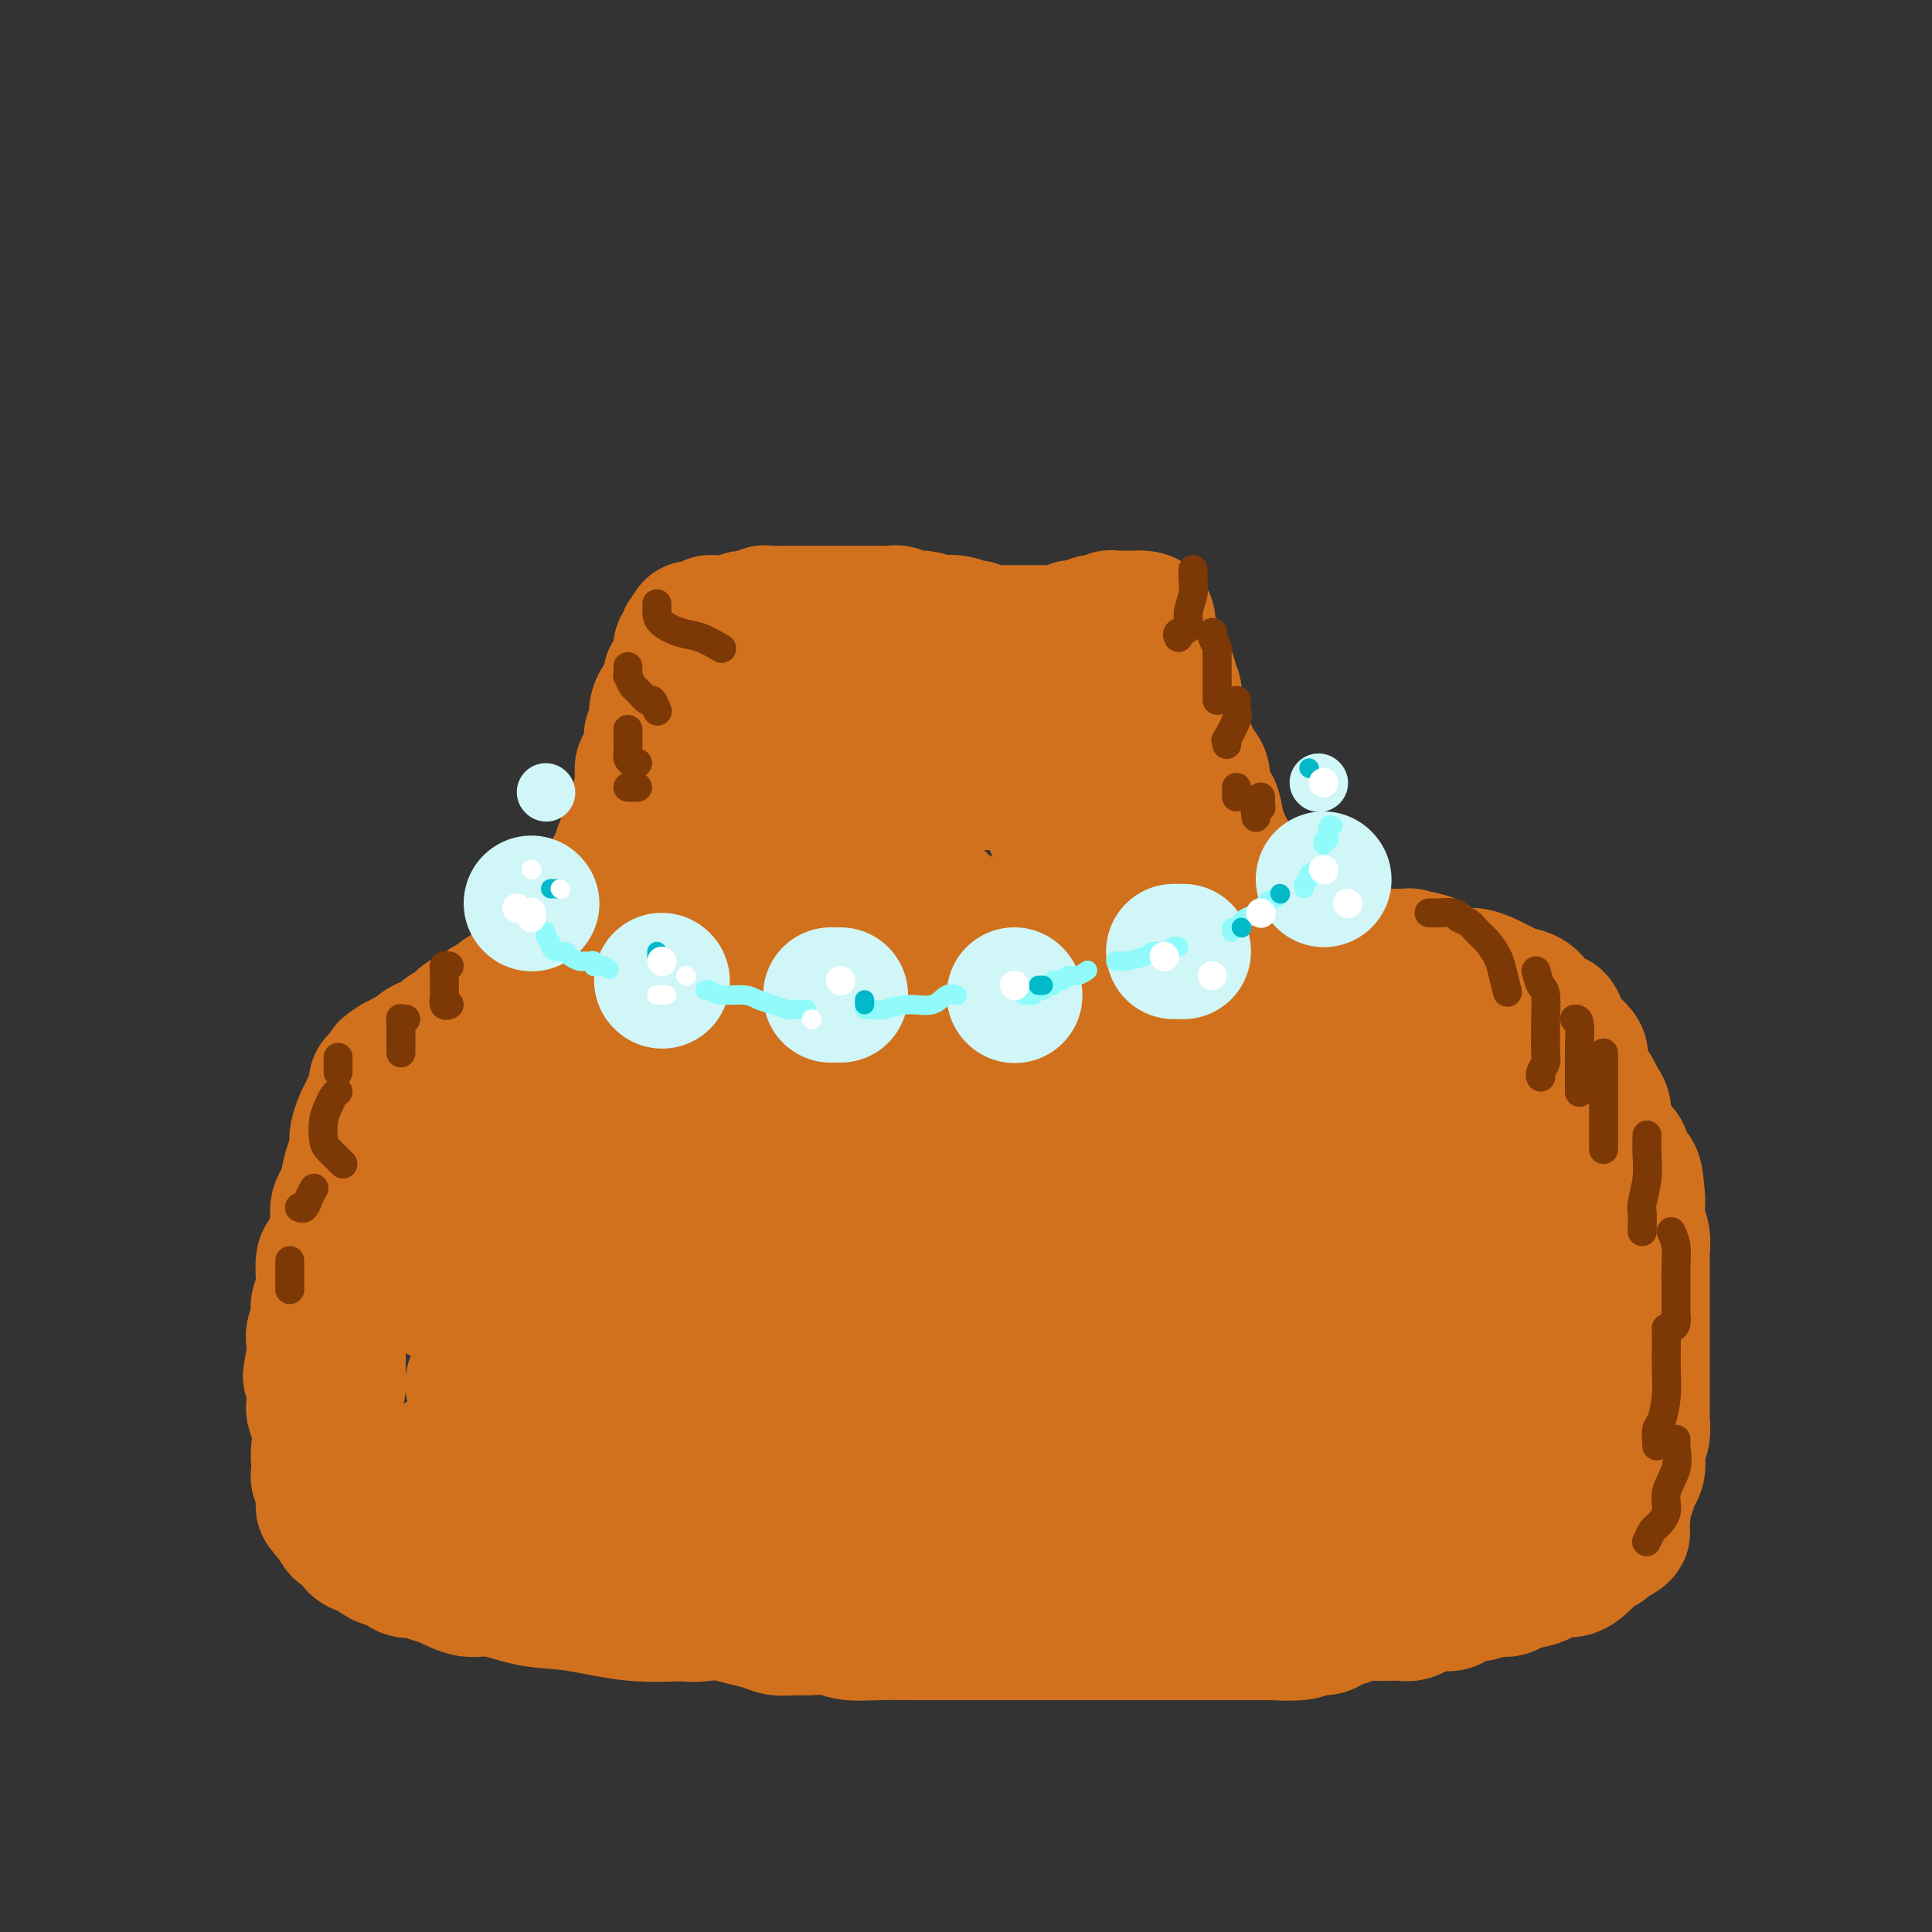 <svg viewBox='0 0 400 400' version='1.1' xmlns='http://www.w3.org/2000/svg' xmlns:xlink='http://www.w3.org/1999/xlink'><rect x="0" y="0" width="400" height="400" fill="#333333" stroke="none"/><g fill='none' stroke='rgb(210,113,29)' stroke-width='28' stroke-linecap='round' stroke-linejoin='round'><path d='M138,155c-0.002,0.350 -0.003,0.700 0,1c0.003,0.300 0.011,0.549 0,1c-0.011,0.451 -0.041,1.105 0,2c0.041,0.895 0.152,2.032 0,3c-0.152,0.968 -0.566,1.768 -1,3c-0.434,1.232 -0.886,2.897 -1,4c-0.114,1.103 0.110,1.644 0,2c-0.110,0.356 -0.555,0.528 -1,1c-0.445,0.472 -0.890,1.245 -1,2c-0.110,0.755 0.114,1.493 0,2c-0.114,0.507 -0.566,0.783 -1,1c-0.434,0.217 -0.852,0.376 -1,1c-0.148,0.624 -0.028,1.713 0,2c0.028,0.287 -0.038,-0.228 0,0c0.038,0.228 0.178,1.199 0,2c-0.178,0.801 -0.674,1.432 -1,2c-0.326,0.568 -0.483,1.074 -1,2c-0.517,0.926 -1.395,2.273 -2,3c-0.605,0.727 -0.937,0.835 -1,1c-0.063,0.165 0.141,0.387 0,1c-0.141,0.613 -0.629,1.617 -1,2c-0.371,0.383 -0.625,0.144 -1,0c-0.375,-0.144 -0.870,-0.193 -1,0c-0.130,0.193 0.106,0.626 0,1c-0.106,0.374 -0.553,0.687 -1,1'/><path d='M123,195c-1.328,2.254 -0.149,1.389 0,1c0.149,-0.389 -0.734,-0.301 -1,0c-0.266,0.301 0.083,0.816 0,1c-0.083,0.184 -0.600,0.038 -1,0c-0.400,-0.038 -0.684,0.033 -1,0c-0.316,-0.033 -0.666,-0.168 -1,0c-0.334,0.168 -0.653,0.641 -1,1c-0.347,0.359 -0.721,0.604 -1,1c-0.279,0.396 -0.461,0.942 -1,1c-0.539,0.058 -1.435,-0.374 -2,0c-0.565,0.374 -0.799,1.553 -1,2c-0.201,0.447 -0.368,0.161 -1,0c-0.632,-0.161 -1.727,-0.197 -2,0c-0.273,0.197 0.278,0.627 0,1c-0.278,0.373 -1.384,0.687 -2,1c-0.616,0.313 -0.741,0.623 -1,1c-0.259,0.377 -0.651,0.822 -1,1c-0.349,0.178 -0.656,0.089 -1,0c-0.344,-0.089 -0.725,-0.179 -1,0c-0.275,0.179 -0.445,0.625 -1,1c-0.555,0.375 -1.494,0.677 -2,1c-0.506,0.323 -0.577,0.668 -1,1c-0.423,0.332 -1.198,0.652 -2,1c-0.802,0.348 -1.633,0.723 -2,1c-0.367,0.277 -0.272,0.454 -1,1c-0.728,0.546 -2.279,1.460 -3,2c-0.721,0.540 -0.613,0.705 -1,1c-0.387,0.295 -1.269,0.718 -2,1c-0.731,0.282 -1.312,0.422 -2,1c-0.688,0.578 -1.482,1.594 -2,2c-0.518,0.406 -0.759,0.203 -1,0'/><path d='M84,219c-6.439,3.907 -3.035,1.673 -2,1c1.035,-0.673 -0.297,0.214 -1,1c-0.703,0.786 -0.776,1.472 -1,2c-0.224,0.528 -0.599,0.900 -1,1c-0.401,0.100 -0.828,-0.072 -1,0c-0.172,0.072 -0.087,0.388 0,1c0.087,0.612 0.177,1.519 0,2c-0.177,0.481 -0.622,0.537 -1,1c-0.378,0.463 -0.689,1.332 -1,2c-0.311,0.668 -0.622,1.135 -1,2c-0.378,0.865 -0.823,2.127 -1,3c-0.177,0.873 -0.085,1.357 0,2c0.085,0.643 0.164,1.446 0,2c-0.164,0.554 -0.569,0.859 -1,2c-0.431,1.141 -0.886,3.120 -1,4c-0.114,0.880 0.114,0.663 0,1c-0.114,0.337 -0.569,1.230 -1,2c-0.431,0.770 -0.836,1.419 -1,2c-0.164,0.581 -0.086,1.095 0,2c0.086,0.905 0.180,2.203 0,3c-0.180,0.797 -0.636,1.095 -1,2c-0.364,0.905 -0.637,2.416 -1,3c-0.363,0.584 -0.815,0.239 -1,1c-0.185,0.761 -0.101,2.626 0,4c0.101,1.374 0.219,2.255 0,3c-0.219,0.745 -0.777,1.354 -1,2c-0.223,0.646 -0.112,1.331 0,2c0.112,0.669 0.226,1.324 0,2c-0.226,0.676 -0.792,1.374 -1,2c-0.208,0.626 -0.060,1.179 0,2c0.060,0.821 0.030,1.911 0,3'/><path d='M65,281c-1.392,7.266 -0.373,2.432 0,1c0.373,-1.432 0.100,0.537 0,2c-0.100,1.463 -0.028,2.418 0,3c0.028,0.582 0.010,0.790 0,1c-0.010,0.210 -0.013,0.421 0,1c0.013,0.579 0.041,1.526 0,2c-0.041,0.474 -0.152,0.474 0,1c0.152,0.526 0.565,1.576 1,2c0.435,0.424 0.891,0.222 1,1c0.109,0.778 -0.129,2.536 0,3c0.129,0.464 0.626,-0.367 1,0c0.374,0.367 0.626,1.930 1,3c0.374,1.070 0.869,1.647 1,2c0.131,0.353 -0.101,0.484 0,1c0.101,0.516 0.536,1.418 1,2c0.464,0.582 0.957,0.845 1,1c0.043,0.155 -0.365,0.201 0,1c0.365,0.799 1.504,2.350 2,3c0.496,0.650 0.348,0.399 1,1c0.652,0.601 2.103,2.055 3,3c0.897,0.945 1.241,1.380 2,2c0.759,0.620 1.932,1.423 3,2c1.068,0.577 2.032,0.927 3,1c0.968,0.073 1.941,-0.131 3,0c1.059,0.131 2.204,0.599 3,1c0.796,0.401 1.243,0.737 2,1c0.757,0.263 1.824,0.455 3,1c1.176,0.545 2.459,1.445 4,2c1.541,0.555 3.338,0.765 5,1c1.662,0.235 3.189,0.496 5,1c1.811,0.504 3.905,1.252 6,2'/><path d='M117,329c6.656,1.743 4.797,0.099 5,0c0.203,-0.099 2.469,1.346 4,2c1.531,0.654 2.327,0.518 5,1c2.673,0.482 7.223,1.582 10,2c2.777,0.418 3.783,0.154 5,0c1.217,-0.154 2.647,-0.199 4,0c1.353,0.199 2.629,0.642 4,1c1.371,0.358 2.839,0.631 4,1c1.161,0.369 2.017,0.835 3,1c0.983,0.165 2.094,0.030 3,0c0.906,-0.030 1.605,0.044 3,0c1.395,-0.044 3.484,-0.208 5,0c1.516,0.208 2.460,0.788 4,1c1.540,0.212 3.676,0.057 6,0c2.324,-0.057 4.838,-0.015 7,0c2.162,0.015 3.974,0.004 6,0c2.026,-0.004 4.267,-0.001 6,0c1.733,0.001 2.960,0.000 5,0c2.040,-0.000 4.895,-0.000 7,0c2.105,0.000 3.461,0.000 5,0c1.539,-0.000 3.262,-0.000 5,0c1.738,0.000 3.492,0.000 5,0c1.508,-0.000 2.770,-0.000 4,0c1.230,0.000 2.429,0.000 4,0c1.571,-0.000 3.516,-0.000 5,0c1.484,0.000 2.508,0.000 4,0c1.492,-0.000 3.451,-0.000 5,0c1.549,0.000 2.686,0.000 4,0c1.314,-0.000 2.804,-0.000 4,0c1.196,0.000 2.098,0.000 3,0'/><path d='M261,338c13.834,-0.017 5.918,-0.060 4,0c-1.918,0.060 2.160,0.224 4,0c1.840,-0.224 1.440,-0.834 2,-1c0.560,-0.166 2.079,0.113 3,0c0.921,-0.113 1.243,-0.619 2,-1c0.757,-0.381 1.950,-0.638 3,-1c1.050,-0.362 1.958,-0.828 3,-1c1.042,-0.172 2.218,-0.049 3,0c0.782,0.049 1.171,0.023 2,0c0.829,-0.023 2.099,-0.044 3,0c0.901,0.044 1.433,0.153 2,0c0.567,-0.153 1.168,-0.567 2,-1c0.832,-0.433 1.894,-0.886 3,-1c1.106,-0.114 2.257,0.109 3,0c0.743,-0.109 1.077,-0.550 2,-1c0.923,-0.450 2.433,-0.908 3,-1c0.567,-0.092 0.190,0.183 1,0c0.810,-0.183 2.807,-0.822 4,-1c1.193,-0.178 1.583,0.106 2,0c0.417,-0.106 0.860,-0.602 2,-1c1.140,-0.398 2.977,-0.697 4,-1c1.023,-0.303 1.234,-0.610 2,-1c0.766,-0.390 2.088,-0.864 3,-1c0.912,-0.136 1.415,0.065 2,0c0.585,-0.065 1.252,-0.395 2,-1c0.748,-0.605 1.576,-1.485 2,-2c0.424,-0.515 0.444,-0.664 1,-1c0.556,-0.336 1.650,-0.860 2,-1c0.350,-0.140 -0.043,0.103 0,0c0.043,-0.103 0.521,-0.551 1,-1'/><path d='M333,319c5.288,-2.430 2.008,-2.005 1,-2c-1.008,0.005 0.254,-0.411 1,-1c0.746,-0.589 0.974,-1.350 1,-2c0.026,-0.650 -0.150,-1.189 0,-2c0.150,-0.811 0.628,-1.894 1,-3c0.372,-1.106 0.639,-2.235 1,-3c0.361,-0.765 0.815,-1.167 1,-2c0.185,-0.833 0.102,-2.096 0,-3c-0.102,-0.904 -0.224,-1.450 0,-2c0.224,-0.550 0.792,-1.105 1,-2c0.208,-0.895 0.056,-2.130 0,-3c-0.056,-0.870 -0.015,-1.374 0,-2c0.015,-0.626 0.004,-1.375 0,-2c-0.004,-0.625 -0.001,-1.125 0,-2c0.001,-0.875 0.000,-2.124 0,-3c-0.000,-0.876 -0.000,-1.381 0,-2c0.000,-0.619 0.000,-1.354 0,-2c-0.000,-0.646 -0.000,-1.203 0,-2c0.000,-0.797 0.000,-1.836 0,-3c-0.000,-1.164 -0.000,-2.455 0,-3c0.000,-0.545 0.000,-0.345 0,-1c-0.000,-0.655 -0.000,-2.167 0,-3c0.000,-0.833 0.001,-0.989 0,-2c-0.001,-1.011 -0.004,-2.878 0,-4c0.004,-1.122 0.015,-1.497 0,-2c-0.015,-0.503 -0.057,-1.132 0,-2c0.057,-0.868 0.211,-1.975 0,-3c-0.211,-1.025 -0.788,-1.968 -1,-3c-0.212,-1.032 -0.061,-2.152 0,-3c0.061,-0.848 0.030,-1.424 0,-2'/><path d='M339,248c-0.543,-8.201 -1.401,-4.203 -2,-3c-0.599,1.203 -0.939,-0.390 -1,-2c-0.061,-1.610 0.156,-3.236 0,-4c-0.156,-0.764 -0.686,-0.666 -1,-1c-0.314,-0.334 -0.413,-1.101 -1,-2c-0.587,-0.899 -1.663,-1.929 -2,-3c-0.337,-1.071 0.063,-2.184 0,-3c-0.063,-0.816 -0.590,-1.335 -1,-2c-0.410,-0.665 -0.702,-1.477 -1,-2c-0.298,-0.523 -0.602,-0.756 -1,-1c-0.398,-0.244 -0.889,-0.498 -1,-1c-0.111,-0.502 0.160,-1.252 0,-2c-0.160,-0.748 -0.750,-1.495 -1,-2c-0.250,-0.505 -0.161,-0.768 0,-1c0.161,-0.232 0.395,-0.434 0,-1c-0.395,-0.566 -1.418,-1.495 -2,-2c-0.582,-0.505 -0.723,-0.586 -1,-1c-0.277,-0.414 -0.689,-1.161 -1,-2c-0.311,-0.839 -0.521,-1.770 -1,-2c-0.479,-0.230 -1.227,0.240 -2,0c-0.773,-0.240 -1.572,-1.192 -2,-2c-0.428,-0.808 -0.485,-1.473 -1,-2c-0.515,-0.527 -1.488,-0.914 -2,-1c-0.512,-0.086 -0.563,0.131 -1,0c-0.437,-0.131 -1.259,-0.609 -2,-1c-0.741,-0.391 -1.399,-0.695 -2,-1c-0.601,-0.305 -1.144,-0.609 -2,-1c-0.856,-0.391 -2.023,-0.868 -3,-1c-0.977,-0.132 -1.763,0.080 -3,0c-1.237,-0.080 -2.925,-0.451 -4,-1c-1.075,-0.549 -1.538,-1.274 -2,-2'/><path d='M296,199c-3.346,-1.099 -2.209,-0.347 -2,0c0.209,0.347 -0.508,0.289 -1,0c-0.492,-0.289 -0.760,-0.810 -1,-1c-0.240,-0.190 -0.454,-0.050 -1,0c-0.546,0.050 -1.424,0.010 -2,0c-0.576,-0.010 -0.850,0.012 -1,0c-0.150,-0.012 -0.175,-0.056 -1,0c-0.825,0.056 -2.451,0.212 -3,0c-0.549,-0.212 -0.021,-0.790 -1,-1c-0.979,-0.210 -3.464,-0.050 -5,0c-1.536,0.050 -2.122,-0.010 -3,0c-0.878,0.010 -2.049,0.090 -3,0c-0.951,-0.090 -1.682,-0.349 -3,-1c-1.318,-0.651 -3.221,-1.694 -4,-2c-0.779,-0.306 -0.432,0.124 -1,0c-0.568,-0.124 -2.051,-0.803 -3,-1c-0.949,-0.197 -1.366,0.088 -2,0c-0.634,-0.088 -1.487,-0.549 -2,-1c-0.513,-0.451 -0.685,-0.893 -1,-1c-0.315,-0.107 -0.771,0.122 -1,0c-0.229,-0.122 -0.231,-0.596 -1,-1c-0.769,-0.404 -2.304,-0.739 -3,-1c-0.696,-0.261 -0.554,-0.450 -1,-1c-0.446,-0.550 -1.482,-1.462 -2,-2c-0.518,-0.538 -0.520,-0.704 -1,-1c-0.480,-0.296 -1.438,-0.723 -2,-1c-0.562,-0.277 -0.728,-0.403 -1,-1c-0.272,-0.597 -0.650,-1.665 -1,-2c-0.350,-0.335 -0.671,0.064 -1,0c-0.329,-0.064 -0.665,-0.590 -1,-1c-0.335,-0.410 -0.667,-0.705 -1,-1'/><path d='M240,179c-2.508,-2.357 -0.279,-1.748 0,-2c0.279,-0.252 -1.392,-1.363 -2,-2c-0.608,-0.637 -0.153,-0.800 0,-1c0.153,-0.200 0.004,-0.438 0,-1c-0.004,-0.562 0.139,-1.450 0,-2c-0.139,-0.550 -0.558,-0.762 -1,-1c-0.442,-0.238 -0.907,-0.501 -1,-1c-0.093,-0.499 0.185,-1.232 0,-2c-0.185,-0.768 -0.833,-1.570 -1,-2c-0.167,-0.430 0.149,-0.486 0,-1c-0.149,-0.514 -0.762,-1.484 -1,-2c-0.238,-0.516 -0.101,-0.576 0,-1c0.101,-0.424 0.167,-1.212 0,-2c-0.167,-0.788 -0.565,-1.577 -1,-2c-0.435,-0.423 -0.905,-0.480 -1,-1c-0.095,-0.520 0.184,-1.502 0,-2c-0.184,-0.498 -0.833,-0.511 -1,-1c-0.167,-0.489 0.147,-1.454 0,-2c-0.147,-0.546 -0.756,-0.672 -1,-1c-0.244,-0.328 -0.122,-0.857 0,-1c0.122,-0.143 0.244,0.101 0,0c-0.244,-0.101 -0.853,-0.548 -1,-1c-0.147,-0.452 0.168,-0.909 0,-1c-0.168,-0.091 -0.819,0.186 -1,0c-0.181,-0.186 0.108,-0.834 0,-1c-0.108,-0.166 -0.613,0.149 -1,0c-0.387,-0.149 -0.656,-0.761 -1,-1c-0.344,-0.239 -0.762,-0.105 -1,0c-0.238,0.105 -0.295,0.182 -1,0c-0.705,-0.182 -2.059,-0.623 -3,-1c-0.941,-0.377 -1.471,-0.688 -2,-1'/><path d='M219,143c-1.966,-0.632 -1.882,-0.211 -2,0c-0.118,0.211 -0.439,0.214 -1,0c-0.561,-0.214 -1.362,-0.644 -2,-1c-0.638,-0.356 -1.114,-0.638 -2,-1c-0.886,-0.362 -2.182,-0.805 -3,-1c-0.818,-0.195 -1.159,-0.144 -2,0c-0.841,0.144 -2.184,0.379 -3,0c-0.816,-0.379 -1.106,-1.373 -2,-2c-0.894,-0.627 -2.394,-0.886 -4,-1c-1.606,-0.114 -3.320,-0.083 -4,0c-0.680,0.083 -0.328,0.218 -1,0c-0.672,-0.218 -2.368,-0.791 -3,-1c-0.632,-0.209 -0.199,-0.056 -1,0c-0.801,0.056 -2.834,0.015 -4,0c-1.166,-0.015 -1.463,-0.004 -2,0c-0.537,0.004 -1.314,0.001 -2,0c-0.686,-0.001 -1.283,-0.000 -2,0c-0.717,0.000 -1.555,0.000 -2,0c-0.445,-0.000 -0.496,-0.001 -1,0c-0.504,0.001 -1.461,0.002 -2,0c-0.539,-0.002 -0.662,-0.008 -1,0c-0.338,0.008 -0.892,0.030 -2,0c-1.108,-0.030 -2.769,-0.113 -4,0c-1.231,0.113 -2.030,0.422 -3,1c-0.970,0.578 -2.109,1.426 -3,2c-0.891,0.574 -1.533,0.874 -2,1c-0.467,0.126 -0.761,0.078 -1,0c-0.239,-0.078 -0.425,-0.186 -1,0c-0.575,0.186 -1.539,0.665 -2,1c-0.461,0.335 -0.417,0.524 -1,1c-0.583,0.476 -1.791,1.238 -3,2'/><path d='M151,144c-2.592,1.421 -1.073,0.972 -1,1c0.073,0.028 -1.301,0.533 -2,1c-0.699,0.467 -0.723,0.896 -1,1c-0.277,0.104 -0.806,-0.116 -1,0c-0.194,0.116 -0.052,0.570 0,1c0.052,0.430 0.015,0.837 0,1c-0.015,0.163 -0.007,0.081 0,0'/><path d='M90,303c-0.080,0.197 -0.161,0.393 0,1c0.161,0.607 0.562,1.623 1,2c0.438,0.377 0.913,0.115 2,0c1.087,-0.115 2.785,-0.083 4,0c1.215,0.083 1.946,0.219 3,0c1.054,-0.219 2.429,-0.792 4,-1c1.571,-0.208 3.336,-0.053 5,0c1.664,0.053 3.227,0.002 5,0c1.773,-0.002 3.755,0.046 6,0c2.245,-0.046 4.754,-0.184 8,0c3.246,0.184 7.230,0.690 11,1c3.770,0.310 7.327,0.423 11,1c3.673,0.577 7.461,1.619 12,2c4.539,0.381 9.829,0.102 13,0c3.171,-0.102 4.222,-0.028 6,0c1.778,0.028 4.283,0.011 6,0c1.717,-0.011 2.644,-0.017 4,0c1.356,0.017 3.139,0.057 5,0c1.861,-0.057 3.798,-0.211 6,0c2.202,0.211 4.669,0.789 8,1c3.331,0.211 7.525,0.056 11,0c3.475,-0.056 6.233,-0.014 9,0c2.767,0.014 5.545,0.001 8,0c2.455,-0.001 4.586,0.010 7,0c2.414,-0.010 5.110,-0.040 7,0c1.890,0.040 2.974,0.151 5,0c2.026,-0.151 4.993,-0.562 7,-1c2.007,-0.438 3.053,-0.901 4,-1c0.947,-0.099 1.793,0.166 3,0c1.207,-0.166 2.773,-0.762 4,-1c1.227,-0.238 2.113,-0.119 3,0'/><path d='M278,307c3.762,-0.448 2.666,-0.067 3,0c0.334,0.067 2.096,-0.178 4,0c1.904,0.178 3.949,0.781 6,1c2.051,0.219 4.109,0.056 5,0c0.891,-0.056 0.616,-0.004 1,0c0.384,0.004 1.428,-0.040 2,0c0.572,0.040 0.673,0.165 1,0c0.327,-0.165 0.879,-0.621 1,-1c0.121,-0.379 -0.190,-0.681 0,-1c0.190,-0.319 0.880,-0.655 1,-1c0.120,-0.345 -0.330,-0.700 0,-1c0.330,-0.300 1.439,-0.544 2,-1c0.561,-0.456 0.574,-1.122 1,-2c0.426,-0.878 1.265,-1.966 2,-3c0.735,-1.034 1.365,-2.013 2,-3c0.635,-0.987 1.274,-1.981 2,-3c0.726,-1.019 1.539,-2.063 2,-3c0.461,-0.937 0.568,-1.765 1,-4c0.432,-2.235 1.188,-5.875 2,-8c0.812,-2.125 1.681,-2.734 2,-4c0.319,-1.266 0.088,-3.189 0,-5c-0.088,-1.811 -0.034,-3.508 0,-5c0.034,-1.492 0.049,-2.777 0,-4c-0.049,-1.223 -0.162,-2.382 0,-4c0.162,-1.618 0.600,-3.693 0,-6c-0.600,-2.307 -2.236,-4.846 -3,-7c-0.764,-2.154 -0.655,-3.922 -1,-5c-0.345,-1.078 -1.144,-1.464 -2,-2c-0.856,-0.536 -1.769,-1.221 -2,-2c-0.231,-0.779 0.220,-1.651 0,-2c-0.220,-0.349 -1.110,-0.174 -2,0'/><path d='M308,231c-1.780,-3.170 -1.232,-2.097 -2,-2c-0.768,0.097 -2.854,-0.784 -4,-1c-1.146,-0.216 -1.354,0.232 -4,0c-2.646,-0.232 -7.730,-1.144 -10,-2c-2.270,-0.856 -1.727,-1.657 -3,-2c-1.273,-0.343 -4.361,-0.227 -7,0c-2.639,0.227 -4.827,0.564 -7,0c-2.173,-0.564 -4.329,-2.030 -7,-3c-2.671,-0.970 -5.856,-1.444 -8,-2c-2.144,-0.556 -3.246,-1.193 -5,-2c-1.754,-0.807 -4.159,-1.783 -6,-2c-1.841,-0.217 -3.119,0.326 -5,0c-1.881,-0.326 -4.364,-1.522 -6,-2c-1.636,-0.478 -2.426,-0.238 -3,0c-0.574,0.238 -0.931,0.475 -1,0c-0.069,-0.475 0.150,-1.663 0,-2c-0.150,-0.337 -0.670,0.175 -1,0c-0.330,-0.175 -0.470,-1.039 -1,-2c-0.530,-0.961 -1.449,-2.019 -2,-3c-0.551,-0.981 -0.735,-1.885 -1,-3c-0.265,-1.115 -0.611,-2.442 -1,-4c-0.389,-1.558 -0.823,-3.348 -1,-5c-0.177,-1.652 -0.099,-3.164 0,-4c0.099,-0.836 0.220,-0.994 0,-2c-0.220,-1.006 -0.780,-2.861 -1,-4c-0.220,-1.139 -0.100,-1.563 0,-2c0.100,-0.437 0.181,-0.887 0,-2c-0.181,-1.113 -0.623,-2.889 -1,-4c-0.377,-1.111 -0.688,-1.555 -1,-2'/><path d='M220,174c-0.941,-4.908 -0.792,-2.678 -1,-2c-0.208,0.678 -0.773,-0.196 -1,-1c-0.227,-0.804 -0.117,-1.538 0,-2c0.117,-0.462 0.242,-0.652 0,-1c-0.242,-0.348 -0.850,-0.853 -1,-1c-0.150,-0.147 0.156,0.066 0,0c-0.156,-0.066 -0.776,-0.409 -1,-1c-0.224,-0.591 -0.052,-1.430 0,-2c0.052,-0.570 -0.016,-0.871 0,-1c0.016,-0.129 0.117,-0.087 0,0c-0.117,0.087 -0.454,0.220 -1,0c-0.546,-0.220 -1.303,-0.791 -2,-1c-0.697,-0.209 -1.333,-0.056 -2,0c-0.667,0.056 -1.364,0.015 -2,0c-0.636,-0.015 -1.212,-0.005 -2,0c-0.788,0.005 -1.787,0.003 -3,0c-1.213,-0.003 -2.638,-0.008 -4,0c-1.362,0.008 -2.659,0.029 -5,0c-2.341,-0.029 -5.726,-0.109 -8,0c-2.274,0.109 -3.436,0.408 -5,1c-1.564,0.592 -3.528,1.478 -5,2c-1.472,0.522 -2.452,0.679 -3,1c-0.548,0.321 -0.666,0.806 -1,1c-0.334,0.194 -0.886,0.097 -1,0c-0.114,-0.097 0.209,-0.195 0,0c-0.209,0.195 -0.949,0.682 -2,1c-1.051,0.318 -2.414,0.466 -3,1c-0.586,0.534 -0.394,1.452 -1,2c-0.606,0.548 -2.009,0.724 -3,1c-0.991,0.276 -1.569,0.650 -2,1c-0.431,0.350 -0.716,0.675 -1,1'/><path d='M160,174c-3.401,1.876 -0.905,1.065 0,1c0.905,-0.065 0.219,0.615 0,1c-0.219,0.385 0.031,0.476 0,1c-0.031,0.524 -0.341,1.480 0,2c0.341,0.520 1.333,0.604 2,1c0.667,0.396 1.010,1.105 2,2c0.990,0.895 2.629,1.977 4,3c1.371,1.023 2.475,1.988 4,3c1.525,1.012 3.469,2.071 5,3c1.531,0.929 2.647,1.727 3,2c0.353,0.273 -0.056,0.019 0,0c0.056,-0.019 0.579,0.197 0,1c-0.579,0.803 -2.258,2.195 -4,3c-1.742,0.805 -3.546,1.025 -6,2c-2.454,0.975 -5.557,2.705 -9,4c-3.443,1.295 -7.227,2.155 -12,4c-4.773,1.845 -10.537,4.675 -15,7c-4.463,2.325 -7.627,4.144 -11,6c-3.373,1.856 -6.956,3.751 -9,5c-2.044,1.249 -2.551,1.854 -3,2c-0.449,0.146 -0.841,-0.168 -1,0c-0.159,0.168 -0.085,0.819 0,1c0.085,0.181 0.180,-0.106 0,0c-0.180,0.106 -0.637,0.606 -1,1c-0.363,0.394 -0.633,0.683 -1,1c-0.367,0.317 -0.829,0.662 -1,1c-0.171,0.338 -0.049,0.668 0,1c0.049,0.332 0.024,0.666 0,1'/><path d='M107,233c-2.803,1.900 -1.811,0.151 -2,0c-0.189,-0.151 -1.561,1.297 -4,3c-2.439,1.703 -5.946,3.662 -9,5c-3.054,1.338 -5.656,2.057 -8,3c-2.344,0.943 -4.431,2.112 -6,3c-1.569,0.888 -2.620,1.496 -3,2c-0.380,0.504 -0.088,0.906 0,1c0.088,0.094 -0.028,-0.119 0,0c0.028,0.119 0.200,0.571 0,1c-0.200,0.429 -0.771,0.837 -1,1c-0.229,0.163 -0.114,0.082 0,0'/><path d='M74,258c-0.332,0.229 -0.663,0.459 -1,1c-0.337,0.541 -0.679,1.395 -1,2c-0.321,0.605 -0.622,0.961 -1,2c-0.378,1.039 -0.833,2.761 -1,4c-0.167,1.239 -0.045,1.997 0,3c0.045,1.003 0.012,2.253 0,4c-0.012,1.747 -0.003,3.991 0,5c0.003,1.009 0.001,0.784 0,1c-0.001,0.216 0.001,0.873 0,1c-0.001,0.127 -0.004,-0.276 0,0c0.004,0.276 0.016,1.229 0,2c-0.016,0.771 -0.061,1.358 0,2c0.061,0.642 0.227,1.340 0,2c-0.227,0.660 -0.848,1.282 -1,2c-0.152,0.718 0.166,1.532 0,2c-0.166,0.468 -0.815,0.590 -1,1c-0.185,0.410 0.094,1.108 0,2c-0.094,0.892 -0.562,1.979 -1,3c-0.438,1.021 -0.846,1.975 -1,3c-0.154,1.025 -0.055,2.120 0,3c0.055,0.880 0.067,1.545 0,2c-0.067,0.455 -0.214,0.699 0,1c0.214,0.301 0.790,0.658 1,1c0.210,0.342 0.056,0.670 0,1c-0.056,0.330 -0.012,0.663 0,1c0.012,0.337 -0.007,0.678 0,1c0.007,0.322 0.040,0.625 0,1c-0.040,0.375 -0.154,0.821 0,1c0.154,0.179 0.577,0.089 1,0'/><path d='M68,312c0.261,2.050 -0.085,1.176 0,1c0.085,-0.176 0.601,0.347 1,1c0.399,0.653 0.682,1.436 1,2c0.318,0.564 0.670,0.911 1,1c0.330,0.089 0.637,-0.079 1,0c0.363,0.079 0.783,0.404 1,1c0.217,0.596 0.232,1.464 1,2c0.768,0.536 2.288,0.740 3,1c0.712,0.260 0.617,0.577 1,1c0.383,0.423 1.243,0.954 2,1c0.757,0.046 1.411,-0.392 2,0c0.589,0.392 1.112,1.616 2,2c0.888,0.384 2.142,-0.071 3,0c0.858,0.071 1.322,0.667 2,1c0.678,0.333 1.572,0.403 3,1c1.428,0.597 3.392,1.723 5,2c1.608,0.277 2.861,-0.293 5,0c2.139,0.293 5.165,1.451 8,2c2.835,0.549 5.480,0.489 9,1c3.520,0.511 7.914,1.594 12,2c4.086,0.406 7.863,0.137 12,0c4.137,-0.137 8.635,-0.140 11,0c2.365,0.140 2.598,0.422 4,0c1.402,-0.422 3.972,-1.549 5,-2c1.028,-0.451 0.514,-0.225 0,0'/><path d='M114,291c-0.759,0.306 -1.517,0.612 -2,1c-0.483,0.388 -0.689,0.859 -1,1c-0.311,0.141 -0.727,-0.047 -1,0c-0.273,0.047 -0.401,0.328 -1,0c-0.599,-0.328 -1.667,-1.264 -3,-2c-1.333,-0.736 -2.932,-1.273 -4,-2c-1.068,-0.727 -1.606,-1.645 -2,-2c-0.394,-0.355 -0.645,-0.147 -1,0c-0.355,0.147 -0.815,0.234 -1,0c-0.185,-0.234 -0.094,-0.789 0,-1c0.094,-0.211 0.193,-0.077 1,0c0.807,0.077 2.322,0.098 5,0c2.678,-0.098 6.517,-0.313 10,0c3.483,0.313 6.609,1.156 11,2c4.391,0.844 10.047,1.690 15,2c4.953,0.310 9.203,0.083 13,0c3.797,-0.083 7.141,-0.022 11,0c3.859,0.022 8.232,0.006 12,0c3.768,-0.006 6.932,-0.002 10,0c3.068,0.002 6.040,0.001 11,0c4.960,-0.001 11.909,-0.002 17,0c5.091,0.002 8.323,0.007 12,0c3.677,-0.007 7.800,-0.027 11,0c3.200,0.027 5.476,0.100 8,0c2.524,-0.100 5.295,-0.373 7,-1c1.705,-0.627 2.344,-1.608 3,-2c0.656,-0.392 1.328,-0.196 2,0'/><path d='M257,287c2.247,-0.646 1.864,-0.761 2,-1c0.136,-0.239 0.790,-0.603 2,-1c1.210,-0.397 2.975,-0.829 4,-1c1.025,-0.171 1.310,-0.083 2,0c0.690,0.083 1.785,0.162 3,0c1.215,-0.162 2.548,-0.564 4,-1c1.452,-0.436 3.021,-0.907 4,-1c0.979,-0.093 1.367,0.193 2,0c0.633,-0.193 1.511,-0.864 2,-1c0.489,-0.136 0.589,0.265 1,0c0.411,-0.265 1.131,-1.195 2,-2c0.869,-0.805 1.886,-1.484 3,-2c1.114,-0.516 2.326,-0.870 3,-1c0.674,-0.130 0.810,-0.038 0,0c-0.810,0.038 -2.565,0.020 -4,0c-1.435,-0.020 -2.549,-0.044 -5,0c-2.451,0.044 -6.238,0.155 -11,0c-4.762,-0.155 -10.500,-0.575 -16,0c-5.500,0.575 -10.763,2.144 -17,3c-6.237,0.856 -13.447,0.997 -20,1c-6.553,0.003 -12.450,-0.132 -19,0c-6.550,0.132 -13.753,0.533 -21,-1c-7.247,-1.533 -14.537,-4.999 -21,-7c-6.463,-2.001 -12.099,-2.536 -17,-3c-4.901,-0.464 -9.066,-0.856 -12,-1c-2.934,-0.144 -4.636,-0.039 -6,0c-1.364,0.039 -2.390,0.011 -3,0c-0.610,-0.011 -0.805,-0.006 -1,0'/><path d='M118,268c-12.857,-1.856 -4.501,-0.497 -2,0c2.501,0.497 -0.853,0.133 -4,0c-3.147,-0.133 -6.085,-0.036 -9,0c-2.915,0.036 -5.806,0.010 -8,0c-2.194,-0.010 -3.691,-0.003 -4,0c-0.309,0.003 0.569,0.001 1,0c0.431,-0.001 0.413,-0.000 1,0c0.587,0.000 1.779,0.001 2,0c0.221,-0.001 -0.527,-0.004 -1,0c-0.473,0.004 -0.669,0.014 -1,0c-0.331,-0.014 -0.796,-0.051 -1,0c-0.204,0.051 -0.148,0.189 0,0c0.148,-0.189 0.386,-0.705 1,-2c0.614,-1.295 1.604,-3.370 3,-5c1.396,-1.630 3.198,-2.815 5,-4'/><path d='M101,257c2.578,-2.653 4.525,-3.786 6,-5c1.475,-1.214 2.480,-2.507 8,-4c5.520,-1.493 15.554,-3.184 20,-4c4.446,-0.816 3.304,-0.757 4,-1c0.696,-0.243 3.229,-0.788 5,-1c1.771,-0.212 2.779,-0.092 4,0c1.221,0.092 2.656,0.157 4,0c1.344,-0.157 2.598,-0.536 5,0c2.402,0.536 5.953,1.986 10,3c4.047,1.014 8.592,1.592 14,3c5.408,1.408 11.679,3.645 18,5c6.321,1.355 12.690,1.827 18,2c5.310,0.173 9.559,0.046 13,0c3.441,-0.046 6.075,-0.012 8,0c1.925,0.012 3.142,0.003 4,0c0.858,-0.003 1.357,-0.001 2,0c0.643,0.001 1.431,0.000 2,0c0.569,-0.000 0.920,0.000 2,0c1.080,-0.000 2.888,-0.001 5,0c2.112,0.001 4.527,0.004 7,0c2.473,-0.004 5.003,-0.015 7,0c1.997,0.015 3.461,0.057 5,0c1.539,-0.057 3.155,-0.211 4,0c0.845,0.211 0.920,0.789 2,1c1.080,0.211 3.165,0.057 4,0c0.835,-0.057 0.419,-0.018 1,0c0.581,0.018 2.158,0.013 3,0c0.842,-0.013 0.947,-0.034 1,0c0.053,0.034 0.053,0.125 0,0c-0.053,-0.125 -0.158,-0.464 0,-1c0.158,-0.536 0.579,-1.268 1,-2'/><path d='M288,253c0.311,-0.881 0.088,-1.583 0,-2c-0.088,-0.417 -0.041,-0.548 0,-1c0.041,-0.452 0.076,-1.224 0,-2c-0.076,-0.776 -0.263,-1.555 -1,-2c-0.737,-0.445 -2.025,-0.555 -4,-1c-1.975,-0.445 -4.636,-1.224 -7,-2c-2.364,-0.776 -4.430,-1.548 -7,-2c-2.570,-0.452 -5.643,-0.582 -9,-1c-3.357,-0.418 -6.998,-1.123 -12,-2c-5.002,-0.877 -11.363,-1.927 -16,-3c-4.637,-1.073 -7.548,-2.170 -10,-3c-2.452,-0.830 -4.443,-1.392 -6,-2c-1.557,-0.608 -2.679,-1.261 -4,-2c-1.321,-0.739 -2.840,-1.565 -4,-2c-1.160,-0.435 -1.961,-0.480 -3,-1c-1.039,-0.520 -2.317,-1.517 -4,-2c-1.683,-0.483 -3.772,-0.453 -5,-1c-1.228,-0.547 -1.597,-1.671 -2,-2c-0.403,-0.329 -0.840,0.137 -1,0c-0.160,-0.137 -0.042,-0.875 0,-1c0.042,-0.125 0.007,0.364 0,0c-0.007,-0.364 0.014,-1.582 1,-3c0.986,-1.418 2.937,-3.036 4,-4c1.063,-0.964 1.237,-1.274 2,-2c0.763,-0.726 2.113,-1.868 3,-3c0.887,-1.132 1.309,-2.254 2,-3c0.691,-0.746 1.649,-1.117 2,-2c0.351,-0.883 0.094,-2.278 0,-3c-0.094,-0.722 -0.025,-0.771 0,-1c0.025,-0.229 0.007,-0.637 0,-1c-0.007,-0.363 -0.004,-0.682 0,-1'/><path d='M207,196c0.137,-1.316 0.479,-1.606 0,-2c-0.479,-0.394 -1.779,-0.891 -4,-2c-2.221,-1.109 -5.365,-2.830 -7,-4c-1.635,-1.170 -1.762,-1.789 -2,-2c-0.238,-0.211 -0.585,-0.015 -1,0c-0.415,0.015 -0.896,-0.152 -1,0c-0.104,0.152 0.168,0.623 0,1c-0.168,0.377 -0.777,0.662 -1,1c-0.223,0.338 -0.060,0.731 0,1c0.060,0.269 0.016,0.415 0,1c-0.016,0.585 -0.004,1.608 0,3c0.004,1.392 0.002,3.154 0,5c-0.002,1.846 -0.003,3.777 0,6c0.003,2.223 0.009,4.738 0,6c-0.009,1.262 -0.035,1.269 0,1c0.035,-0.269 0.130,-0.815 0,-2c-0.130,-1.185 -0.485,-3.009 -1,-5c-0.515,-1.991 -1.189,-4.149 -2,-6c-0.811,-1.851 -1.759,-3.394 -3,-5c-1.241,-1.606 -2.776,-3.276 -4,-5c-1.224,-1.724 -2.137,-3.503 -3,-6c-0.863,-2.497 -1.675,-5.714 -2,-7c-0.325,-1.286 -0.162,-0.643 0,0'/><path d='M159,163c-0.251,0.966 -0.502,1.932 -1,3c-0.498,1.068 -1.245,2.236 -2,4c-0.755,1.764 -1.520,4.122 -2,7c-0.480,2.878 -0.676,6.276 -1,9c-0.324,2.724 -0.777,4.776 -1,7c-0.223,2.224 -0.216,4.622 0,7c0.216,2.378 0.640,4.736 1,7c0.360,2.264 0.655,4.435 1,7c0.345,2.565 0.741,5.524 1,8c0.259,2.476 0.381,4.467 1,6c0.619,1.533 1.734,2.606 3,3c1.266,0.394 2.683,0.109 4,0c1.317,-0.109 2.536,-0.044 4,0c1.464,0.044 3.174,0.065 6,0c2.826,-0.065 6.767,-0.215 11,0c4.233,0.215 8.757,0.796 12,1c3.243,0.204 5.206,0.031 8,1c2.794,0.969 6.421,3.079 9,4c2.579,0.921 4.110,0.654 6,1c1.890,0.346 4.137,1.307 6,2c1.863,0.693 3.341,1.118 5,2c1.659,0.882 3.499,2.220 5,3c1.501,0.780 2.664,1.000 4,1c1.336,-0.000 2.844,-0.221 4,0c1.156,0.221 1.959,0.884 1,0c-0.959,-0.884 -3.681,-3.315 -9,-6c-5.319,-2.685 -13.234,-5.624 -20,-8c-6.766,-2.376 -12.383,-4.188 -18,-6'/><path d='M197,226c-10.136,-4.121 -12.474,-4.425 -15,-5c-2.526,-0.575 -5.238,-1.423 -7,-2c-1.762,-0.577 -2.575,-0.884 -3,-1c-0.425,-0.116 -0.463,-0.040 -1,0c-0.537,0.040 -1.572,0.045 -3,0c-1.428,-0.045 -3.249,-0.139 -5,0c-1.751,0.139 -3.433,0.511 -5,1c-1.567,0.489 -3.020,1.096 -4,2c-0.980,0.904 -1.487,2.106 -3,3c-1.513,0.894 -4.031,1.480 -5,2c-0.969,0.520 -0.390,0.976 -1,2c-0.610,1.024 -2.410,2.618 -3,4c-0.590,1.382 0.031,2.552 0,4c-0.031,1.448 -0.715,3.174 0,5c0.715,1.826 2.829,3.751 5,6c2.171,2.249 4.400,4.823 8,7c3.600,2.177 8.572,3.956 12,5c3.428,1.044 5.312,1.354 8,2c2.688,0.646 6.180,1.629 8,2c1.820,0.371 1.967,0.129 2,0c0.033,-0.129 -0.049,-0.145 0,0c0.049,0.145 0.230,0.451 0,1c-0.230,0.549 -0.870,1.340 -2,2c-1.130,0.660 -2.752,1.189 -5,2c-2.248,0.811 -5.124,1.906 -8,3'/><path d='M170,271c-3.938,1.407 -7.282,2.425 -10,3c-2.718,0.575 -4.809,0.706 -6,1c-1.191,0.294 -1.481,0.751 -2,1c-0.519,0.249 -1.265,0.291 0,1c1.265,0.709 4.542,2.087 8,3c3.458,0.913 7.099,1.363 12,2c4.901,0.637 11.064,1.460 17,3c5.936,1.540 11.646,3.796 16,5c4.354,1.204 7.351,1.356 9,2c1.649,0.644 1.951,1.780 2,2c0.049,0.220 -0.156,-0.477 0,0c0.156,0.477 0.672,2.129 0,3c-0.672,0.871 -2.531,0.962 -4,1c-1.469,0.038 -2.548,0.023 -6,1c-3.452,0.977 -9.278,2.946 -13,4c-3.722,1.054 -5.341,1.194 -8,2c-2.659,0.806 -6.357,2.277 -8,3c-1.643,0.723 -1.231,0.699 -1,1c0.231,0.301 0.279,0.929 0,1c-0.279,0.071 -0.886,-0.414 0,0c0.886,0.414 3.265,1.729 5,2c1.735,0.271 2.827,-0.501 5,0c2.173,0.501 5.428,2.274 8,3c2.572,0.726 4.460,0.405 6,1c1.540,0.595 2.730,2.107 4,3c1.270,0.893 2.619,1.167 4,2c1.381,0.833 2.795,2.224 4,3c1.205,0.776 2.201,0.936 2,1c-0.201,0.064 -1.601,0.032 -3,0'/><path d='M211,325c0.632,1.393 -3.289,0.376 -6,0c-2.711,-0.376 -4.213,-0.112 -7,0c-2.787,0.112 -6.860,0.073 -9,0c-2.140,-0.073 -2.348,-0.180 -3,0c-0.652,0.180 -1.748,0.647 -2,1c-0.252,0.353 0.340,0.592 0,1c-0.340,0.408 -1.611,0.987 2,2c3.611,1.013 12.104,2.461 19,3c6.896,0.539 12.194,0.169 18,0c5.806,-0.169 12.119,-0.137 17,0c4.881,0.137 8.329,0.377 11,0c2.671,-0.377 4.563,-1.373 6,-2c1.437,-0.627 2.419,-0.886 3,-1c0.581,-0.114 0.762,-0.084 1,0c0.238,0.084 0.532,0.220 1,0c0.468,-0.220 1.108,-0.796 3,-1c1.892,-0.204 5.035,-0.035 8,0c2.965,0.035 5.751,-0.065 10,0c4.249,0.065 9.962,0.296 15,0c5.038,-0.296 9.403,-1.119 14,-2c4.597,-0.881 9.428,-1.818 12,-3c2.572,-1.182 2.885,-2.607 3,-3c0.115,-0.393 0.031,0.245 0,0c-0.031,-0.245 -0.008,-1.375 0,-2c0.008,-0.625 0.002,-0.746 0,-1c-0.002,-0.254 0.001,-0.641 0,-1c-0.001,-0.359 -0.006,-0.690 0,-1c0.006,-0.310 0.022,-0.599 0,-1c-0.022,-0.401 -0.083,-0.916 0,-2c0.083,-1.084 0.309,-2.738 0,-4c-0.309,-1.262 -1.155,-2.131 -2,-3'/><path d='M325,305c-0.561,-2.735 -0.965,-2.073 -2,-3c-1.035,-0.927 -2.702,-3.443 -4,-5c-1.298,-1.557 -2.227,-2.154 -3,-3c-0.773,-0.846 -1.391,-1.942 -2,-3c-0.609,-1.058 -1.209,-2.080 -2,-3c-0.791,-0.920 -1.775,-1.739 -2,-3c-0.225,-1.261 0.308,-2.965 0,-5c-0.308,-2.035 -1.455,-4.400 -2,-6c-0.545,-1.600 -0.486,-2.436 -1,-4c-0.514,-1.564 -1.602,-3.855 -2,-5c-0.398,-1.145 -0.107,-1.143 0,-2c0.107,-0.857 0.029,-2.573 0,-4c-0.029,-1.427 -0.011,-2.564 0,-4c0.011,-1.436 0.014,-3.169 0,-4c-0.014,-0.831 -0.045,-0.758 0,-1c0.045,-0.242 0.166,-0.799 0,-1c-0.166,-0.201 -0.619,-0.045 -1,0c-0.381,0.045 -0.692,-0.020 -1,0c-0.308,0.020 -0.615,0.123 -1,0c-0.385,-0.123 -0.848,-0.474 -2,0c-1.152,0.474 -2.992,1.774 -4,3c-1.008,1.226 -1.184,2.378 -2,5c-0.816,2.622 -2.270,6.715 -3,10c-0.730,3.285 -0.734,5.762 -1,8c-0.266,2.238 -0.793,4.237 -1,6c-0.207,1.763 -0.094,3.289 0,5c0.094,1.711 0.169,3.608 0,5c-0.169,1.392 -0.581,2.280 -1,3c-0.419,0.720 -0.843,1.271 -1,2c-0.157,0.729 -0.045,1.637 0,2c0.045,0.363 0.022,0.182 0,0'/><path d='M287,298c-1.270,6.298 -0.947,1.543 -1,0c-0.053,-1.543 -0.484,0.125 -1,0c-0.516,-0.125 -1.118,-2.044 -2,-5c-0.882,-2.956 -2.045,-6.950 -3,-10c-0.955,-3.050 -1.701,-5.157 -2,-6c-0.299,-0.843 -0.149,-0.421 0,0'/><path d='M252,209c0.061,-0.000 0.122,-0.001 0,0c-0.122,0.001 -0.426,0.003 -1,0c-0.574,-0.003 -1.418,-0.010 -2,0c-0.582,0.010 -0.902,0.037 -1,0c-0.098,-0.037 0.026,-0.140 0,-1c-0.026,-0.860 -0.202,-2.479 -1,-4c-0.798,-1.521 -2.219,-2.945 -3,-4c-0.781,-1.055 -0.924,-1.740 -2,-3c-1.076,-1.260 -3.087,-3.094 -4,-4c-0.913,-0.906 -0.728,-0.884 -1,-1c-0.272,-0.116 -1.001,-0.371 -2,-1c-0.999,-0.629 -2.269,-1.631 -3,-2c-0.731,-0.369 -0.923,-0.105 -1,0c-0.077,0.105 -0.038,0.053 0,0'/><path d='M140,183c0.000,-0.757 0.000,-1.514 0,-2c-0.000,-0.486 -0.000,-0.701 0,-1c0.000,-0.299 0.000,-0.684 0,-1c-0.000,-0.316 -0.000,-0.565 0,-1c0.000,-0.435 0.000,-1.056 0,-2c-0.000,-0.944 -0.000,-2.210 0,-3c0.000,-0.790 0.000,-1.105 0,-2c-0.000,-0.895 -0.001,-2.371 0,-3c0.001,-0.629 0.004,-0.410 0,-1c-0.004,-0.590 -0.015,-1.987 0,-3c0.015,-1.013 0.057,-1.641 0,-2c-0.057,-0.359 -0.211,-0.449 0,-1c0.211,-0.551 0.788,-1.562 1,-2c0.212,-0.438 0.061,-0.301 0,-1c-0.061,-0.699 -0.031,-2.233 0,-3c0.031,-0.767 0.065,-0.765 0,-1c-0.065,-0.235 -0.228,-0.706 0,-1c0.228,-0.294 0.846,-0.411 1,-1c0.154,-0.589 -0.154,-1.649 0,-2c0.154,-0.351 0.772,0.007 1,0c0.228,-0.007 0.065,-0.379 0,-1c-0.065,-0.621 -0.031,-1.489 0,-2c0.031,-0.511 0.060,-0.663 0,-1c-0.060,-0.337 -0.208,-0.860 0,-1c0.208,-0.140 0.774,0.103 1,0c0.226,-0.103 0.113,-0.551 0,-1'/><path d='M144,144c0.618,-6.224 0.165,-2.283 0,-1c-0.165,1.283 -0.040,-0.091 0,-1c0.040,-0.909 -0.003,-1.353 0,-2c0.003,-0.647 0.053,-1.499 0,-2c-0.053,-0.501 -0.211,-0.653 0,-1c0.211,-0.347 0.789,-0.890 1,-1c0.211,-0.110 0.053,0.213 0,0c-0.053,-0.213 -0.003,-0.960 0,-1c0.003,-0.040 -0.043,0.629 0,1c0.043,0.371 0.174,0.445 0,1c-0.174,0.555 -0.653,1.591 -1,2c-0.347,0.409 -0.563,0.193 -1,1c-0.437,0.807 -1.097,2.639 -2,4c-0.903,1.361 -2.051,2.251 -3,3c-0.949,0.749 -1.700,1.357 -2,2c-0.300,0.643 -0.150,1.322 0,2'/><path d='M136,151c-1.463,2.334 -1.120,1.168 -1,1c0.120,-0.168 0.018,0.660 0,1c-0.018,0.340 0.047,0.190 0,0c-0.047,-0.190 -0.206,-0.422 0,-1c0.206,-0.578 0.777,-1.503 1,-2c0.223,-0.497 0.097,-0.566 0,-1c-0.097,-0.434 -0.166,-1.233 0,-2c0.166,-0.767 0.566,-1.502 1,-2c0.434,-0.498 0.900,-0.760 1,-1c0.100,-0.240 -0.167,-0.459 0,-1c0.167,-0.541 0.766,-1.406 1,-2c0.234,-0.594 0.101,-0.918 0,-1c-0.101,-0.082 -0.172,0.076 0,0c0.172,-0.076 0.586,-0.387 1,-1c0.414,-0.613 0.828,-1.527 1,-2c0.172,-0.473 0.101,-0.505 0,-1c-0.101,-0.495 -0.233,-1.452 0,-2c0.233,-0.548 0.832,-0.686 1,-1c0.168,-0.314 -0.095,-0.804 0,-1c0.095,-0.196 0.547,-0.098 1,0'/><path d='M143,132c0.958,-3.182 -0.146,-1.636 0,-1c0.146,0.636 1.541,0.363 2,0c0.459,-0.363 -0.019,-0.815 0,-1c0.019,-0.185 0.535,-0.102 1,0c0.465,0.102 0.879,0.223 1,0c0.121,-0.223 -0.053,-0.791 0,-1c0.053,-0.209 0.332,-0.060 1,0c0.668,0.060 1.726,0.031 2,0c0.274,-0.031 -0.235,-0.065 0,0c0.235,0.065 1.213,0.228 2,0c0.787,-0.228 1.384,-0.846 2,-1c0.616,-0.154 1.252,0.155 2,0c0.748,-0.155 1.608,-0.774 2,-1c0.392,-0.226 0.318,-0.061 1,0c0.682,0.061 2.122,0.016 3,0c0.878,-0.016 1.194,-0.004 2,0c0.806,0.004 2.103,0.001 3,0c0.897,-0.001 1.394,-0.000 2,0c0.606,0.000 1.321,0.000 2,0c0.679,-0.000 1.321,-0.000 2,0c0.679,0.000 1.394,0.000 2,0c0.606,-0.000 1.102,-0.001 2,0c0.898,0.001 2.198,0.004 3,0c0.802,-0.004 1.106,-0.016 2,0c0.894,0.016 2.378,0.060 3,0c0.622,-0.060 0.383,-0.222 1,0c0.617,0.222 2.089,0.829 3,1c0.911,0.171 1.260,-0.094 2,0c0.740,0.094 1.870,0.547 3,1'/><path d='M194,129c5.791,0.327 2.768,0.144 2,0c-0.768,-0.144 0.720,-0.249 2,0c1.280,0.249 2.353,0.851 3,1c0.647,0.149 0.867,-0.156 1,0c0.133,0.156 0.178,0.774 1,1c0.822,0.226 2.422,0.061 3,0c0.578,-0.061 0.133,-0.016 1,0c0.867,0.016 3.044,0.004 4,0c0.956,-0.004 0.689,-0.001 1,0c0.311,0.001 1.200,0.000 2,0c0.800,-0.000 1.510,0.001 2,0c0.490,-0.001 0.761,-0.004 1,0c0.239,0.004 0.445,0.015 1,0c0.555,-0.015 1.458,-0.057 2,0c0.542,0.057 0.722,0.212 1,0c0.278,-0.212 0.652,-0.793 1,-1c0.348,-0.207 0.670,-0.042 1,0c0.330,0.042 0.669,-0.040 1,0c0.331,0.040 0.653,0.203 1,0c0.347,-0.203 0.718,-0.772 1,-1c0.282,-0.228 0.473,-0.114 1,0c0.527,0.114 1.389,0.227 2,0c0.611,-0.227 0.972,-0.793 1,-1c0.028,-0.207 -0.277,-0.056 0,0c0.277,0.056 1.135,0.015 2,0c0.865,-0.015 1.737,-0.004 2,0c0.263,0.004 -0.083,0.001 0,0c0.083,-0.001 0.595,-0.000 1,0c0.405,0.000 0.702,0.000 1,0'/><path d='M236,128c2.676,-0.068 1.366,1.260 1,2c-0.366,0.740 0.213,0.890 1,2c0.787,1.110 1.784,3.180 2,4c0.216,0.820 -0.348,0.391 0,1c0.348,0.609 1.610,2.257 2,3c0.390,0.743 -0.091,0.581 0,1c0.091,0.419 0.756,1.420 1,2c0.244,0.580 0.068,0.738 0,1c-0.068,0.262 -0.029,0.626 0,1c0.029,0.374 0.049,0.756 0,1c-0.049,0.244 -0.167,0.350 0,1c0.167,0.650 0.618,1.844 1,3c0.382,1.156 0.693,2.274 1,3c0.307,0.726 0.608,1.061 1,2c0.392,0.939 0.874,2.481 1,3c0.126,0.519 -0.103,0.014 0,0c0.103,-0.014 0.538,0.463 1,1c0.462,0.537 0.952,1.135 1,2c0.048,0.865 -0.345,1.996 0,3c0.345,1.004 1.430,1.882 2,3c0.570,1.118 0.626,2.477 1,4c0.374,1.523 1.065,3.211 2,5c0.935,1.789 2.113,3.678 3,5c0.887,1.322 1.482,2.078 2,3c0.518,0.922 0.957,2.010 2,3c1.043,0.990 2.689,1.883 4,3c1.311,1.117 2.288,2.460 3,3c0.712,0.540 1.160,0.279 2,1c0.840,0.721 2.072,2.425 3,3c0.928,0.575 1.551,0.021 2,0c0.449,-0.021 0.725,0.489 1,1'/><path d='M276,198c2.500,1.833 1.250,0.917 0,0'/><path d='M198,153c-0.838,-0.000 -1.677,-0.000 -3,0c-1.323,0.000 -3.131,0.000 -4,0c-0.869,-0.000 -0.799,-0.000 -1,0c-0.201,0.000 -0.674,0.001 -1,0c-0.326,-0.001 -0.506,-0.002 -1,0c-0.494,0.002 -1.303,0.008 -2,0c-0.697,-0.008 -1.282,-0.030 -2,0c-0.718,0.030 -1.568,0.113 -3,0c-1.432,-0.113 -3.444,-0.423 -5,-1c-1.556,-0.577 -2.655,-1.420 -4,-2c-1.345,-0.580 -2.935,-0.895 -4,-1c-1.065,-0.105 -1.606,-0.000 -2,0c-0.394,0.000 -0.641,-0.105 -1,0c-0.359,0.105 -0.828,0.420 -1,1c-0.172,0.580 -0.046,1.425 0,2c0.046,0.575 0.013,0.878 0,1c-0.013,0.122 -0.007,0.061 0,0'/><path d='M136,150c0.009,0.307 0.017,0.613 0,1c-0.017,0.387 -0.060,0.853 0,1c0.060,0.147 0.222,-0.025 0,0c-0.222,0.025 -0.829,0.249 -1,1c-0.171,0.751 0.095,2.031 0,3c-0.095,0.969 -0.549,1.627 -1,2c-0.451,0.373 -0.898,0.463 -1,1c-0.102,0.537 0.142,1.523 0,3c-0.142,1.477 -0.669,3.445 -1,5c-0.331,1.555 -0.465,2.696 -1,4c-0.535,1.304 -1.470,2.771 -2,4c-0.530,1.229 -0.655,2.221 -1,3c-0.345,0.779 -0.909,1.346 -1,2c-0.091,0.654 0.291,1.394 0,2c-0.291,0.606 -1.255,1.077 -2,2c-0.745,0.923 -1.272,2.299 -2,4c-0.728,1.701 -1.658,3.727 -2,5c-0.342,1.273 -0.098,1.792 0,2c0.098,0.208 0.049,0.104 0,0'/></g>
<g fill='none' stroke='rgb(208,246,247)' stroke-width='28' stroke-linecap='round' stroke-linejoin='round'><path d='M110,187c0.000,0.000 0.100,0.100 0.1,0.1'/><path d='M137,203c0.000,0.000 0.100,0.100 0.1,0.1'/><path d='M172,206c0.311,0.000 0.622,0.000 1,0c0.378,0.000 0.822,0.000 1,0c0.178,-0.000 0.089,0.000 0,0'/><path d='M210,206c0.000,0.000 0.100,0.100 0.1,0.1'/><path d='M243,197c0.311,0.000 0.622,0.000 1,0c0.378,0.000 0.822,0.000 1,0c0.178,0.000 0.089,0.000 0,0'/><path d='M274,182c0.000,0.000 0.100,0.100 0.1,0.1'/></g>
<g fill='none' stroke='rgb(208,246,247)' stroke-width='12' stroke-linecap='round' stroke-linejoin='round'><path d='M273,162c0.000,0.000 0.100,0.100 0.1,0.1'/><path d='M113,164c0.000,0.000 0.100,0.100 0.1,0.1'/></g>
<g fill='none' stroke='rgb(145,251,251)' stroke-width='4' stroke-linecap='round' stroke-linejoin='round'><path d='M113,193c0.031,-0.089 0.063,-0.177 0,0c-0.063,0.177 -0.220,0.621 0,1c0.220,0.379 0.817,0.693 1,1c0.183,0.307 -0.049,0.608 0,1c0.049,0.392 0.380,0.876 1,1c0.620,0.124 1.528,-0.110 2,0c0.472,0.110 0.508,0.564 1,1c0.492,0.436 1.438,0.853 2,1c0.562,0.147 0.738,0.025 1,0c0.262,-0.025 0.609,0.046 1,0c0.391,-0.046 0.826,-0.208 1,0c0.174,0.208 0.088,0.788 0,1c-0.088,0.212 -0.178,0.057 0,0c0.178,-0.057 0.622,-0.016 1,0c0.378,0.016 0.689,0.008 1,0'/><path d='M125,200c2.000,1.167 1.000,0.583 0,0'/><path d='M146,205c0.328,-0.120 0.657,-0.240 1,0c0.343,0.240 0.702,0.838 2,1c1.298,0.162 3.537,-0.114 5,0c1.463,0.114 2.150,0.619 3,1c0.850,0.381 1.864,0.638 3,1c1.136,0.362 2.396,0.829 3,1c0.604,0.171 0.554,0.046 1,0c0.446,-0.046 1.389,-0.012 2,0c0.611,0.012 0.889,0.004 1,0c0.111,-0.004 0.056,-0.002 0,0'/><path d='M179,209c0.339,0.009 0.678,0.019 1,0c0.322,-0.019 0.628,-0.065 1,0c0.372,0.065 0.811,0.242 2,0c1.189,-0.242 3.128,-0.902 5,-1c1.872,-0.098 3.677,0.365 5,0c1.323,-0.365 2.164,-1.560 3,-2c0.836,-0.440 1.667,-0.126 2,0c0.333,0.126 0.166,0.063 0,0'/><path d='M212,206c0.304,-0.030 0.607,-0.060 1,0c0.393,0.060 0.875,0.208 1,0c0.125,-0.208 -0.107,-0.774 0,-1c0.107,-0.226 0.555,-0.112 1,0c0.445,0.112 0.888,0.222 1,0c0.112,-0.222 -0.107,-0.776 0,-1c0.107,-0.224 0.539,-0.117 1,0c0.461,0.117 0.952,0.242 1,0c0.048,-0.242 -0.348,-0.853 0,-1c0.348,-0.147 1.438,0.171 2,0c0.562,-0.171 0.594,-0.829 1,-1c0.406,-0.171 1.186,0.146 2,0c0.814,-0.146 1.661,-0.756 2,-1c0.339,-0.244 0.169,-0.122 0,0'/><path d='M231,199c0.421,-0.022 0.841,-0.043 1,0c0.159,0.043 0.056,0.151 1,0c0.944,-0.151 2.936,-0.562 4,-1c1.064,-0.438 1.199,-0.902 2,-1c0.801,-0.098 2.266,0.170 3,0c0.734,-0.170 0.736,-0.776 1,-1c0.264,-0.224 0.790,-0.064 1,0c0.210,0.064 0.105,0.032 0,0'/><path d='M255,193c-0.076,-0.479 -0.152,-0.958 0,-1c0.152,-0.042 0.531,0.353 1,0c0.469,-0.353 1.026,-1.454 2,-2c0.974,-0.546 2.364,-0.538 3,-1c0.636,-0.462 0.517,-1.394 1,-2c0.483,-0.606 1.566,-0.888 2,-1c0.434,-0.112 0.217,-0.056 0,0'/><path d='M270,184c0.034,-0.447 0.068,-0.894 0,-1c-0.068,-0.106 -0.239,0.129 0,0c0.239,-0.129 0.887,-0.623 1,-1c0.113,-0.377 -0.310,-0.637 0,-1c0.310,-0.363 1.353,-0.828 2,-1c0.647,-0.172 0.899,-0.049 1,0c0.101,0.049 0.050,0.025 0,0'/><path d='M274,175c-0.111,-0.437 -0.222,-0.874 0,-1c0.222,-0.126 0.778,0.057 1,0c0.222,-0.057 0.111,-0.356 0,-1c-0.111,-0.644 -0.222,-1.635 0,-2c0.222,-0.365 0.778,-0.104 1,0c0.222,0.104 0.111,0.052 0,0'/></g>
<g fill='none' stroke='rgb(0,186,201)' stroke-width='4' stroke-linecap='round' stroke-linejoin='round'><path d='M116,184c-0.311,0.000 -0.622,0.000 -1,0c-0.378,0.000 -0.822,0.000 -1,0c-0.178,0.000 -0.089,0.000 0,0'/><path d='M136,198c0.000,-0.422 0.000,-0.844 0,-1c0.000,-0.156 0.000,-0.044 0,0c-0.000,0.044 0.000,0.022 0,0'/><path d='M179,208c0.000,-0.417 0.000,-0.833 0,-1c0.000,-0.167 0.000,-0.083 0,0'/><path d='M215,204c0.417,0.000 0.833,0.000 1,0c0.167,0.000 0.083,0.000 0,0'/><path d='M257,192c0.000,0.000 0.100,0.100 0.1,0.1'/><path d='M265,185c0.000,0.000 0.100,0.100 0.1,0.1'/><path d='M271,159c0.000,0.000 0.100,0.100 0.1,0.1'/></g>
<g fill='none' stroke='rgb(255,255,255)' stroke-width='4' stroke-linecap='round' stroke-linejoin='round'><path d='M110,180c0.000,0.000 0.100,0.100 0.1,0.1'/><path d='M116,184c0.000,0.000 0.100,0.100 0.1,0.1'/><path d='M136,206c0.311,0.000 0.622,0.000 1,0c0.378,0.000 0.822,0.000 1,0c0.178,-0.000 0.089,0.000 0,0'/><path d='M142,202c0.000,0.000 0.100,0.100 0.1,0.1'/><path d='M168,211c0.000,0.000 0.100,0.100 0.1,0.1'/></g>
<g fill='none' stroke='rgb(255,255,255)' stroke-width='6' stroke-linecap='round' stroke-linejoin='round'><path d='M210,204c0.000,0.000 0.100,0.100 0.1,0.1'/><path d='M241,198c0.000,0.000 0.100,0.100 0.1,0.1'/><path d='M251,202c0.000,0.000 0.000,0.000 0,0c0.000,0.000 0.000,0.000 0,0'/><path d='M261,189c0.000,0.000 0.100,0.100 0.1,0.1'/><path d='M279,187c0.000,0.000 0.100,0.100 0.1,0.1'/><path d='M274,180c0.000,0.000 0.100,0.100 0.1,0.1'/><path d='M274,162c0.000,0.000 0.100,0.100 0.1,0.1'/><path d='M174,203c0.000,0.000 0.100,0.100 0.1,0.1'/><path d='M137,199c0.000,0.000 0.100,0.100 0.1,0.1'/><path d='M107,188c0.000,0.000 0.100,0.100 0.1,0.1'/><path d='M110,189c0.000,-0.111 0.000,-0.222 0,0c0.000,0.222 0.000,0.778 0,1c-0.000,0.222 0.000,0.111 0,0'/></g>
<g fill='none' stroke='rgb(124,56,5)' stroke-width='6' stroke-linecap='round' stroke-linejoin='round'><path d='M296,189c-0.106,0.002 -0.212,0.004 0,0c0.212,-0.004 0.742,-0.013 1,0c0.258,0.013 0.243,0.048 1,0c0.757,-0.048 2.285,-0.180 3,0c0.715,0.180 0.615,0.670 1,1c0.385,0.330 1.255,0.498 2,1c0.745,0.502 1.366,1.337 2,2c0.634,0.663 1.280,1.156 2,2c0.720,0.844 1.512,2.041 2,3c0.488,0.959 0.670,1.681 1,3c0.330,1.319 0.809,3.234 1,4c0.191,0.766 0.096,0.383 0,0'/><path d='M318,201c0.309,1.177 0.618,2.353 1,3c0.382,0.647 0.835,0.764 1,2c0.165,1.236 0.040,3.592 0,5c-0.040,1.408 0.003,1.870 0,3c-0.003,1.130 -0.053,2.930 0,4c0.053,1.070 0.210,1.411 0,2c-0.210,0.589 -0.787,1.428 -1,2c-0.213,0.572 -0.061,0.878 0,1c0.061,0.122 0.030,0.061 0,0'/><path d='M326,211c0.423,-0.042 0.845,-0.085 1,1c0.155,1.085 0.041,3.296 0,5c-0.041,1.704 -0.011,2.900 0,4c0.011,1.100 0.003,2.104 0,3c-0.003,0.896 -0.001,1.685 0,2c0.001,0.315 0.000,0.158 0,0'/><path d='M332,218c0.000,0.059 0.000,0.117 0,1c0.000,0.883 0.000,2.589 0,4c0.000,1.411 -0.000,2.525 0,4c0.000,1.475 0.000,3.310 0,5c0.000,1.690 0.000,3.237 0,4c0.000,0.763 -0.000,0.744 0,1c0.000,0.256 0.000,0.787 0,1c0.000,0.213 0.000,0.106 0,0'/><path d='M341,235c-0.030,1.266 -0.061,2.532 0,4c0.061,1.468 0.212,3.140 0,5c-0.212,1.860 -0.789,3.910 -1,5c-0.211,1.090 -0.057,1.220 0,2c0.057,0.780 0.015,2.210 0,3c-0.015,0.790 -0.004,0.940 0,1c0.004,0.060 0.002,0.030 0,0'/><path d='M346,255c0.423,0.935 0.845,1.871 1,3c0.155,1.129 0.042,2.453 0,4c-0.042,1.547 -0.014,3.318 0,5c0.014,1.682 0.014,3.274 0,4c-0.014,0.726 -0.042,0.587 0,1c0.042,0.413 0.156,1.379 0,2c-0.156,0.621 -0.580,0.898 -1,1c-0.420,0.102 -0.834,0.029 -1,0c-0.166,-0.029 -0.083,-0.015 0,0'/><path d='M345,275c0.006,1.238 0.012,2.476 0,4c-0.012,1.524 -0.042,3.334 0,5c0.042,1.666 0.155,3.190 0,5c-0.155,1.810 -0.578,3.908 -1,5c-0.422,1.092 -0.844,1.179 -1,2c-0.156,0.821 -0.044,2.378 0,3c0.044,0.622 0.022,0.311 0,0'/><path d='M347,298c0.017,0.397 0.035,0.794 0,1c-0.035,0.206 -0.121,0.220 0,1c0.121,0.780 0.450,2.326 0,4c-0.450,1.674 -1.679,3.475 -2,5c-0.321,1.525 0.268,2.773 0,4c-0.268,1.227 -1.391,2.432 -2,3c-0.609,0.568 -0.702,0.499 -1,1c-0.298,0.501 -0.799,1.572 -1,2c-0.201,0.428 -0.100,0.214 0,0'/><path d='M247,118c-0.002,-0.100 -0.005,-0.200 0,0c0.005,0.200 0.017,0.702 0,1c-0.017,0.298 -0.065,0.394 0,1c0.065,0.606 0.242,1.721 0,3c-0.242,1.279 -0.902,2.721 -1,4c-0.098,1.279 0.365,2.394 0,3c-0.365,0.606 -1.560,0.702 -2,1c-0.440,0.298 -0.126,0.800 0,1c0.126,0.200 0.063,0.100 0,0'/><path d='M251,131c0.030,-0.059 0.061,-0.118 0,0c-0.061,0.118 -0.212,0.413 0,1c0.212,0.587 0.789,1.466 1,2c0.211,0.534 0.057,0.724 0,1c-0.057,0.276 -0.015,0.640 0,1c0.015,0.360 0.004,0.717 0,1c-0.004,0.283 -0.001,0.491 0,1c0.001,0.509 0.000,1.317 0,2c-0.000,0.683 -0.000,1.241 0,2c0.000,0.759 0.000,1.719 0,2c-0.000,0.281 -0.000,-0.117 0,0c0.000,0.117 0.000,0.748 0,1c-0.000,0.252 -0.000,0.126 0,0'/><path d='M256,145c-0.061,0.742 -0.121,1.485 0,2c0.121,0.515 0.425,0.804 0,2c-0.425,1.196 -1.578,3.300 -2,4c-0.422,0.700 -0.114,-0.004 0,0c0.114,0.004 0.032,0.715 0,1c-0.032,0.285 -0.016,0.142 0,0'/><path d='M256,163c0.000,0.311 0.000,0.622 0,1c0.000,0.378 0.000,0.822 0,1c0.000,0.178 0.000,0.089 0,0'/><path d='M261,165c0.008,0.314 0.016,0.627 0,1c-0.016,0.373 -0.057,0.804 0,1c0.057,0.196 0.211,0.156 0,0c-0.211,-0.156 -0.788,-0.426 -1,0c-0.212,0.426 -0.061,1.550 0,2c0.061,0.450 0.030,0.225 0,0'/><path d='M136,125c0.004,0.355 0.008,0.710 0,1c-0.008,0.290 -0.030,0.516 0,1c0.030,0.484 0.110,1.226 1,2c0.890,0.774 2.589,1.578 4,2c1.411,0.422 2.534,0.460 4,1c1.466,0.540 3.276,1.583 4,2c0.724,0.417 0.362,0.209 0,0'/><path d='M130,138c-0.007,0.294 -0.014,0.588 0,1c0.014,0.412 0.049,0.942 0,1c-0.049,0.058 -0.182,-0.354 0,0c0.182,0.354 0.680,1.476 1,2c0.320,0.524 0.464,0.452 1,1c0.536,0.548 1.464,1.716 2,2c0.536,0.284 0.680,-0.316 1,0c0.320,0.316 0.817,1.547 1,2c0.183,0.453 0.052,0.130 0,0c-0.052,-0.130 -0.026,-0.065 0,0'/><path d='M130,151c-0.000,0.899 -0.001,1.799 0,2c0.001,0.201 0.003,-0.296 0,0c-0.003,0.296 -0.011,1.386 0,2c0.011,0.614 0.042,0.753 0,1c-0.042,0.247 -0.155,0.602 0,1c0.155,0.398 0.580,0.838 1,1c0.420,0.162 0.834,0.046 1,0c0.166,-0.046 0.083,-0.023 0,0'/><path d='M130,163c0.311,0.000 0.622,0.000 1,0c0.378,0.000 0.822,0.000 1,0c0.178,0.000 0.089,0.000 0,0'/><path d='M93,200c-0.423,-0.079 -0.845,-0.159 -1,0c-0.155,0.159 -0.041,0.556 0,1c0.041,0.444 0.010,0.936 0,1c-0.010,0.064 0.001,-0.298 0,0c-0.001,0.298 -0.014,1.257 0,2c0.014,0.743 0.055,1.271 0,2c-0.055,0.729 -0.207,1.658 0,2c0.207,0.342 0.773,0.098 1,0c0.227,-0.098 0.113,-0.049 0,0'/><path d='M84,211c-0.423,0.036 -0.845,0.073 -1,0c-0.155,-0.073 -0.041,-0.255 0,0c0.041,0.255 0.011,0.947 0,1c-0.011,0.053 -0.003,-0.532 0,0c0.003,0.532 0.001,2.181 0,3c-0.001,0.819 -0.000,0.807 0,1c0.000,0.193 0.000,0.590 0,1c-0.000,0.410 -0.000,0.831 0,1c0.000,0.169 0.000,0.084 0,0'/><path d='M70,219c0.000,-0.091 0.000,-0.182 0,0c0.000,0.182 0.000,0.636 0,1c0.000,0.364 -0.000,0.636 0,1c0.000,0.364 0.000,0.818 0,1c0.000,0.182 0.000,0.091 0,0'/><path d='M70,226c-0.339,0.258 -0.677,0.516 -1,1c-0.323,0.484 -0.630,1.194 -1,2c-0.370,0.806 -0.803,1.708 -1,3c-0.197,1.292 -0.158,2.973 0,4c0.158,1.027 0.434,1.399 1,2c0.566,0.601 1.422,1.431 2,2c0.578,0.569 0.880,0.877 1,1c0.120,0.123 0.060,0.062 0,0'/><path d='M65,246c-0.339,0.619 -0.679,1.238 -1,2c-0.321,0.762 -0.625,1.667 -1,2c-0.375,0.333 -0.821,0.095 -1,0c-0.179,-0.095 -0.089,-0.048 0,0'/><path d='M60,261c0.000,0.333 0.000,0.666 0,1c0.000,0.334 -0.000,0.667 0,1c0.000,0.333 0.000,0.664 0,1c-0.000,0.336 -0.000,0.678 0,1c0.000,0.322 0.000,0.625 0,1c0.000,0.375 -0.000,0.821 0,1c0.000,0.179 0.000,0.089 0,0'/></g>
</svg>